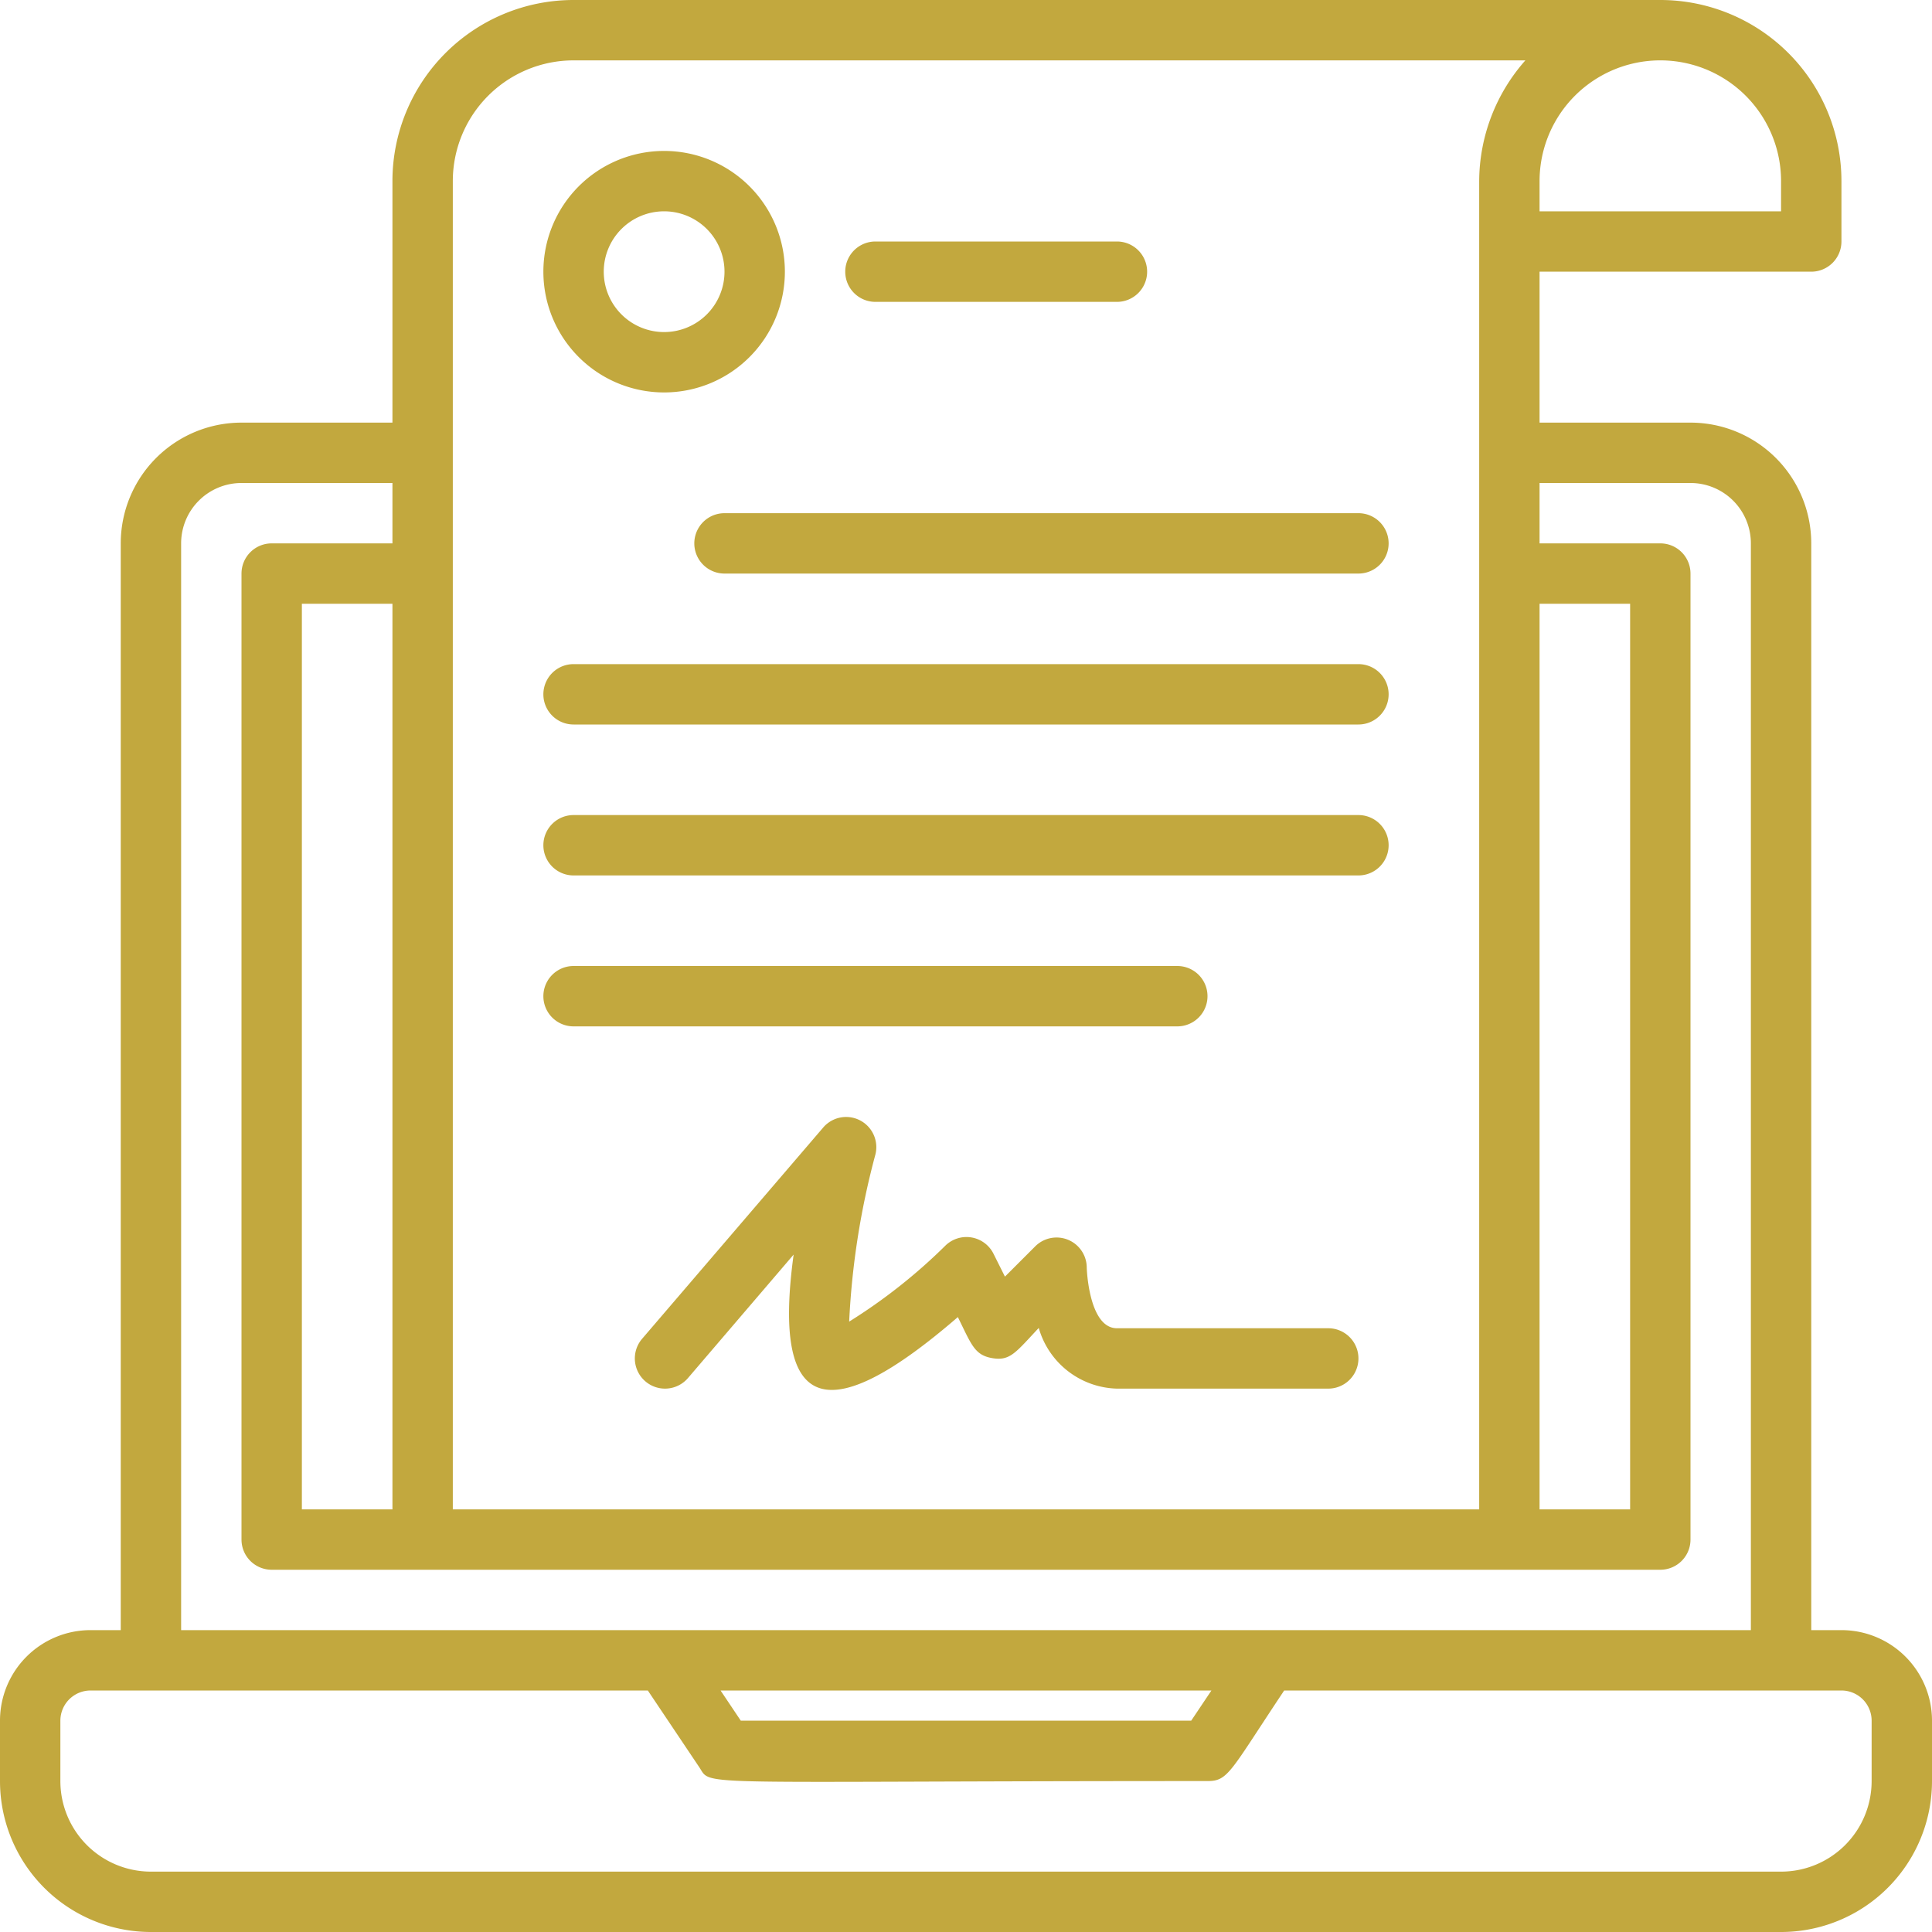 <svg xmlns="http://www.w3.org/2000/svg" viewBox="0 0 64 64"><title>Digital Agreement</title><g id="Digital_Agreement" data-name="Digital Agreement"><path d="M61,54H60V18a4,4,0,0,0-4-4H51V9h9a1,1,0,0,0,1-1V6a6,6,0,0,0-6-6H19a6,6,0,0,0-6,6v8H8a4,4,0,0,0-4,4V54H3a3,3,0,0,0-3,3v2a5,5,0,0,0,5,5H59a5,5,0,0,0,5-5V57A3,3,0,0,0,61,54ZM51,20h3V50H51ZM59,6V7H51V6a4,4,0,0,1,8,0ZM15,6a4,4,0,0,1,4-4H50.53A6.07,6.07,0,0,0,49,6V50H15ZM10,50V20h3V50ZM6,18a2,2,0,0,1,2-2h5v2H9a1,1,0,0,0-1,1V51a1,1,0,0,0,1,1H55a1,1,0,0,0,1-1V19a1,1,0,0,0-1-1H51V16h5a2,2,0,0,1,2,2V54H6ZM40.13,56l-.67,1H24.54l-.67-1ZM62,59a3,3,0,0,1-3,3H5a3,3,0,0,1-3-3V57a1,1,0,0,1,1-1H21.46l1.71,2.55c.42.64-.45.45,16.83.45.69,0,.74-.3,2.54-3H61a1,1,0,0,1,1,1Z" style="fill: rgb(194, 168, 62);"></path><path d="M22,13a4,4,0,1,0-4-4A4,4,0,0,0,22,13Zm0-6a2,2,0,1,1-2,2A2,2,0,0,1,22,7Z" style="fill: rgb(194, 168, 62);"></path><path d="M29,10h8a1,1,0,0,0,0-2H29A1,1,0,0,0,29,10Z" style="fill: rgb(194, 168, 62);"></path><path d="M24,19H45a1,1,0,0,0,0-2H24A1,1,0,0,0,24,19Z" style="fill: rgb(194, 168, 62);"></path><path d="M19,24H45a1,1,0,0,0,0-2H19A1,1,0,0,0,19,24Z" style="fill: rgb(194, 168, 62);"></path><path d="M19,29H45a1,1,0,0,0,0-2H19A1,1,0,0,0,19,29Z" style="fill: rgb(194, 168, 62);"></path><path d="M19,34H39a1,1,0,0,0,0-2H19A1,1,0,0,0,19,34Z" style="fill: rgb(194, 168, 62);"></path><path d="M44,44H37c-.94,0-1-2-1-2a1,1,0,0,0-1.71-.71l-1,1-.38-.76a1,1,0,0,0-1.6-.26,18.29,18.29,0,0,1-3.18,2.51A26,26,0,0,1,29,38.24a1,1,0,0,0-1.73-.89l-6,7a1,1,0,0,0,1.52,1.3l3.5-4.09c-.74,5.41,1.24,5.7,5.44,2.07.45.91.55,1.26,1.14,1.36s.77-.18,1.54-1A2.77,2.77,0,0,0,37,46h7A1,1,0,0,0,44,44Z" style="fill: rgb(194, 168, 62);"></path></g></svg>